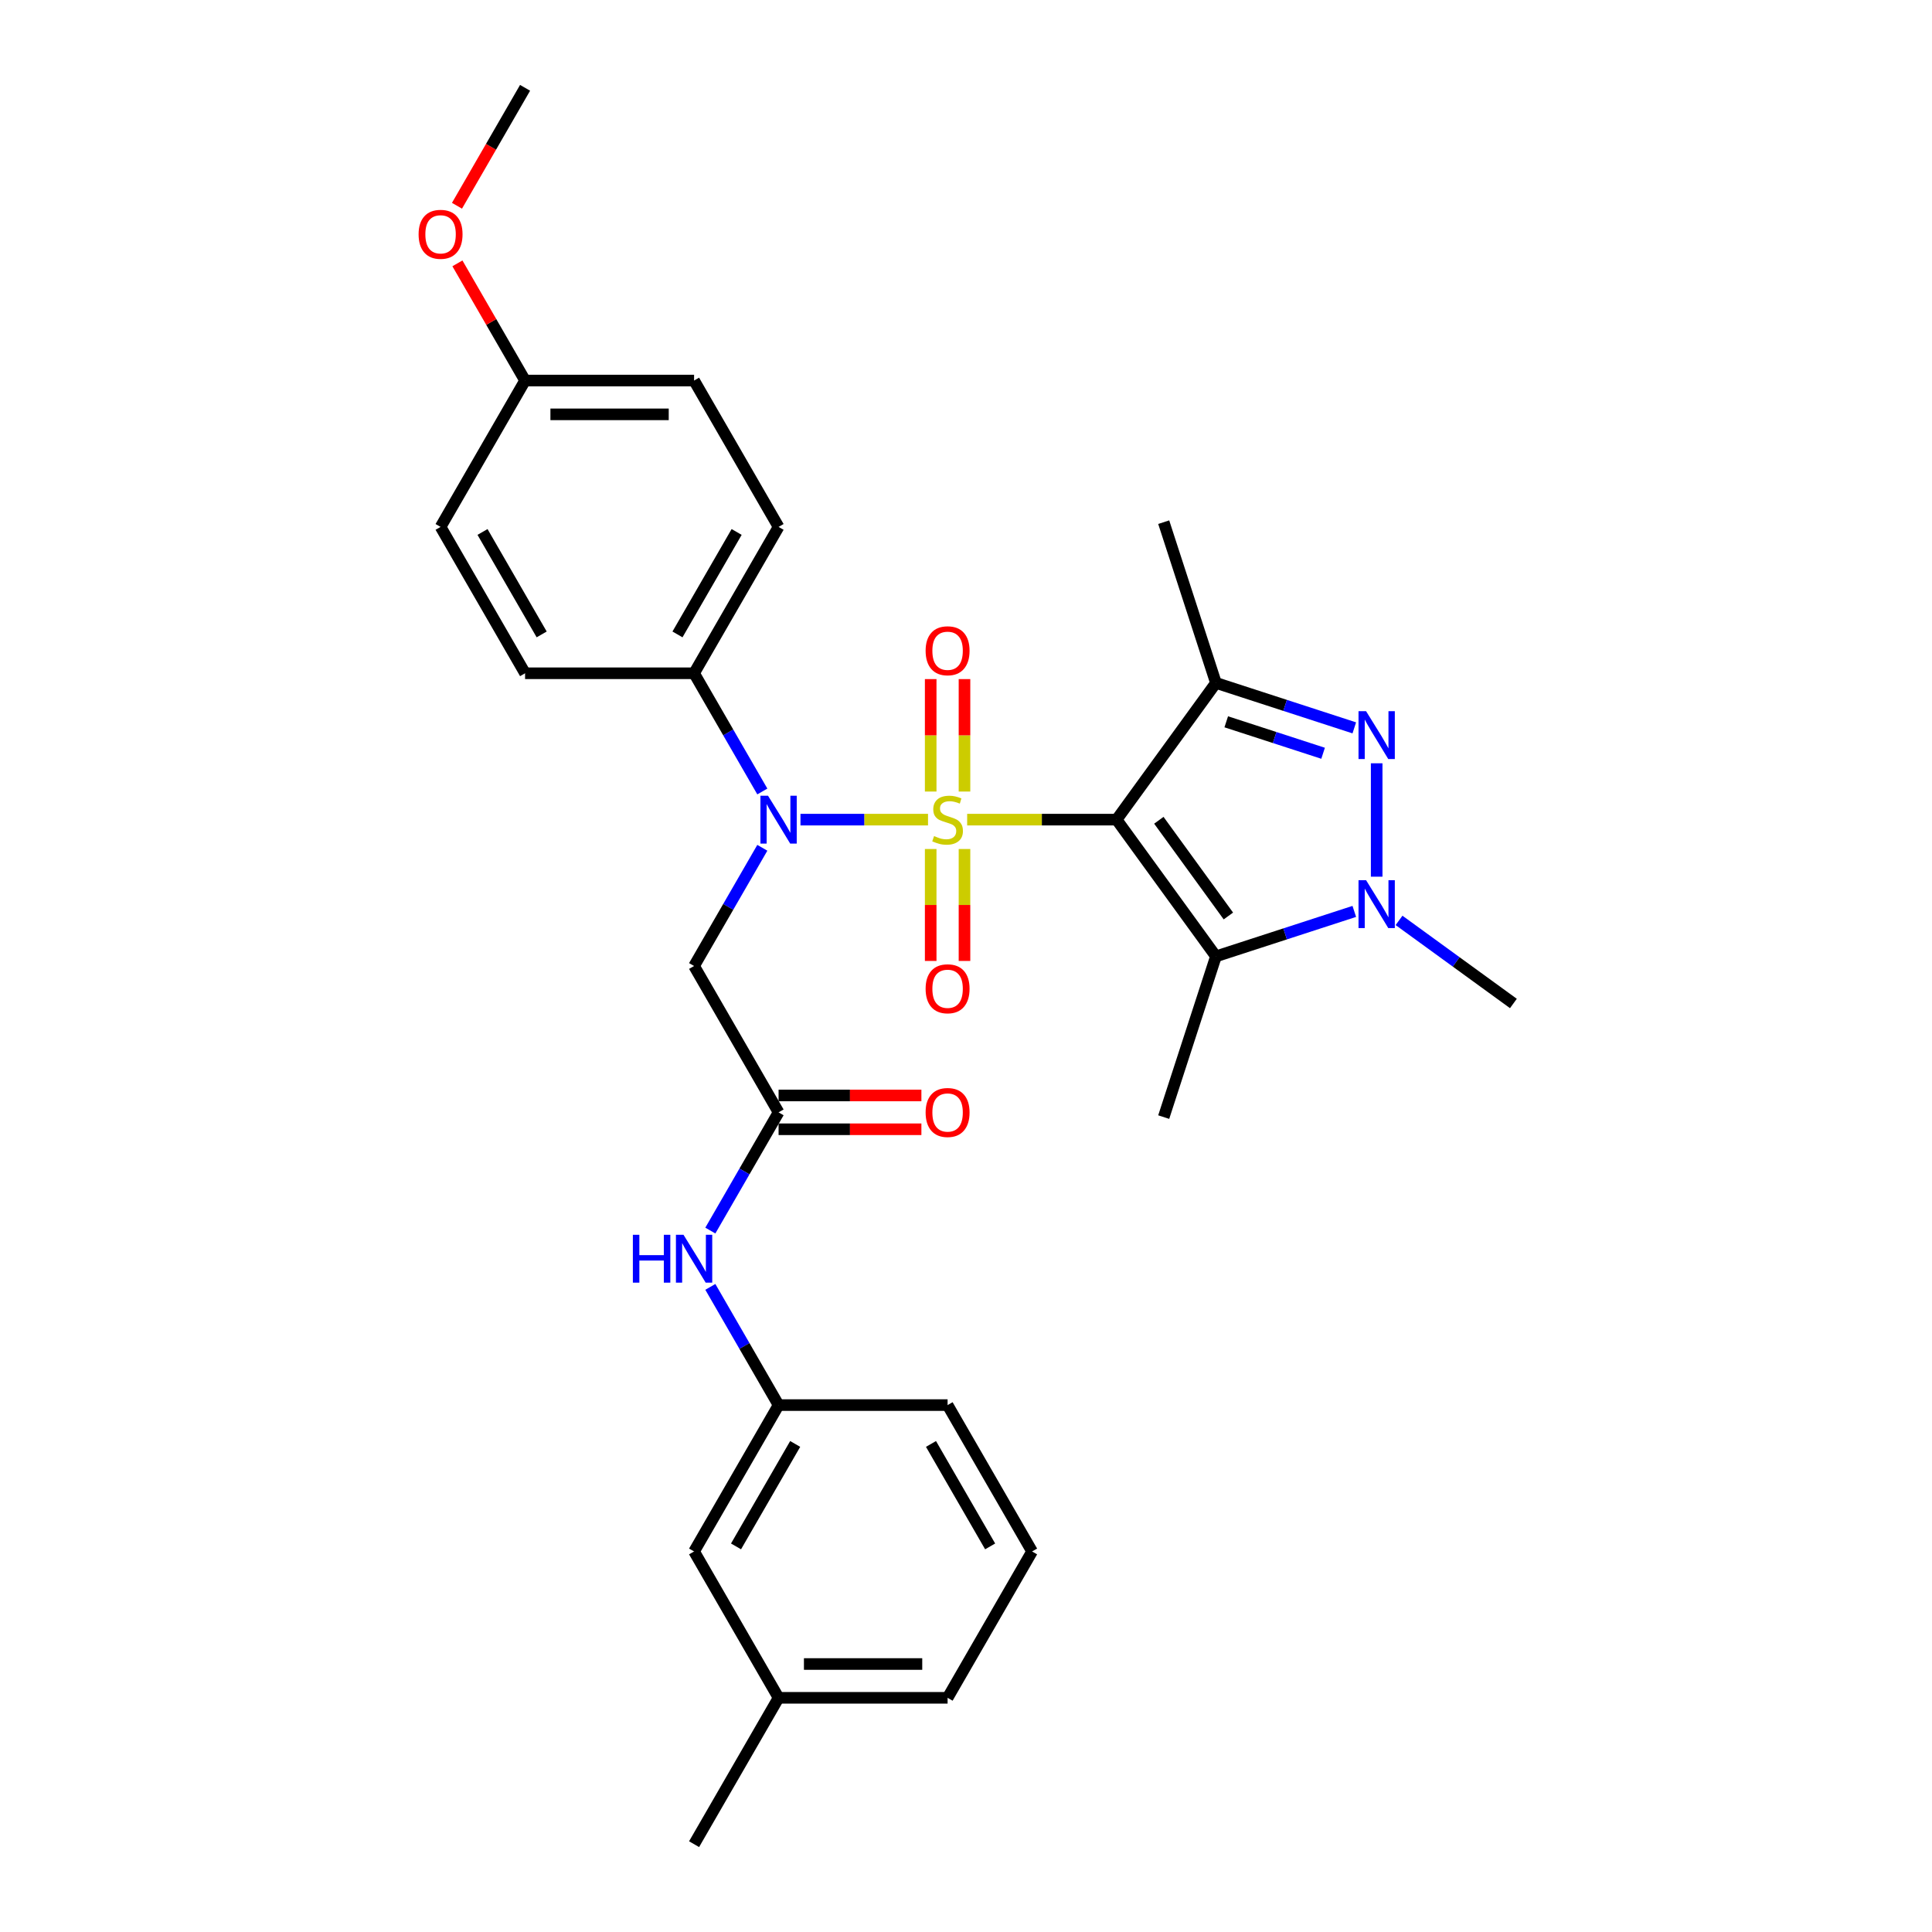 <?xml version='1.0' encoding='iso-8859-1'?>
<svg version='1.1' baseProfile='full'
              xmlns='http://www.w3.org/2000/svg'
                      xmlns:rdkit='http://www.rdkit.org/xml'
                      xmlns:xlink='http://www.w3.org/1999/xlink'
                  xml:space='preserve'
width='1000px' height='1000px' viewBox='0 0 1000 1000'>
<!-- END OF HEADER -->
<rect style='opacity:1.0;fill:#FFFFFF;stroke:none' width='1000' height='1000' x='0' y='0'> </rect>
<path class='bond-0' d='M 500.601,424.242 L 539.275,424.242' style='fill:none;fill-rule:evenodd;stroke:#CCCC00;stroke-width:6px;stroke-linecap:butt;stroke-linejoin:miter;stroke-opacity:1' />
<path class='bond-0' d='M 539.275,424.242 L 577.948,424.242' style='fill:none;fill-rule:evenodd;stroke:#000000;stroke-width:6px;stroke-linecap:butt;stroke-linejoin:miter;stroke-opacity:1' />
<path class='bond-4' d='M 480.341,424.242 L 447.332,424.242' style='fill:none;fill-rule:evenodd;stroke:#CCCC00;stroke-width:6px;stroke-linecap:butt;stroke-linejoin:miter;stroke-opacity:1' />
<path class='bond-4' d='M 447.332,424.242 L 414.323,424.242' style='fill:none;fill-rule:evenodd;stroke:#0000FF;stroke-width:6px;stroke-linecap:butt;stroke-linejoin:miter;stroke-opacity:1' />
<path class='bond-8' d='M 499.219,409.704 L 499.219,380.602' style='fill:none;fill-rule:evenodd;stroke:#CCCC00;stroke-width:6px;stroke-linecap:butt;stroke-linejoin:miter;stroke-opacity:1' />
<path class='bond-8' d='M 499.219,380.602 L 499.219,351.5' style='fill:none;fill-rule:evenodd;stroke:#FF0000;stroke-width:6px;stroke-linecap:butt;stroke-linejoin:miter;stroke-opacity:1' />
<path class='bond-8' d='M 481.723,409.704 L 481.723,380.602' style='fill:none;fill-rule:evenodd;stroke:#CCCC00;stroke-width:6px;stroke-linecap:butt;stroke-linejoin:miter;stroke-opacity:1' />
<path class='bond-8' d='M 481.723,380.602 L 481.723,351.5' style='fill:none;fill-rule:evenodd;stroke:#FF0000;stroke-width:6px;stroke-linecap:butt;stroke-linejoin:miter;stroke-opacity:1' />
<path class='bond-9' d='M 481.723,439.446 L 481.723,468.416' style='fill:none;fill-rule:evenodd;stroke:#CCCC00;stroke-width:6px;stroke-linecap:butt;stroke-linejoin:miter;stroke-opacity:1' />
<path class='bond-9' d='M 481.723,468.416 L 481.723,497.386' style='fill:none;fill-rule:evenodd;stroke:#FF0000;stroke-width:6px;stroke-linecap:butt;stroke-linejoin:miter;stroke-opacity:1' />
<path class='bond-9' d='M 499.219,439.446 L 499.219,468.416' style='fill:none;fill-rule:evenodd;stroke:#CCCC00;stroke-width:6px;stroke-linecap:butt;stroke-linejoin:miter;stroke-opacity:1' />
<path class='bond-9' d='M 499.219,468.416 L 499.219,497.386' style='fill:none;fill-rule:evenodd;stroke:#FF0000;stroke-width:6px;stroke-linecap:butt;stroke-linejoin:miter;stroke-opacity:1' />
<path class='bond-1' d='M 577.948,424.242 L 629.366,353.472' style='fill:none;fill-rule:evenodd;stroke:#000000;stroke-width:6px;stroke-linecap:butt;stroke-linejoin:miter;stroke-opacity:1' />
<path class='bond-2' d='M 577.948,424.242 L 629.366,495.013' style='fill:none;fill-rule:evenodd;stroke:#000000;stroke-width:6px;stroke-linecap:butt;stroke-linejoin:miter;stroke-opacity:1' />
<path class='bond-2' d='M 599.815,424.574 L 635.808,474.114' style='fill:none;fill-rule:evenodd;stroke:#000000;stroke-width:6px;stroke-linecap:butt;stroke-linejoin:miter;stroke-opacity:1' />
<path class='bond-3' d='M 629.366,353.472 L 665.173,365.106' style='fill:none;fill-rule:evenodd;stroke:#000000;stroke-width:6px;stroke-linecap:butt;stroke-linejoin:miter;stroke-opacity:1' />
<path class='bond-3' d='M 665.173,365.106 L 700.98,376.741' style='fill:none;fill-rule:evenodd;stroke:#0000FF;stroke-width:6px;stroke-linecap:butt;stroke-linejoin:miter;stroke-opacity:1' />
<path class='bond-3' d='M 634.702,373.601 L 659.767,381.745' style='fill:none;fill-rule:evenodd;stroke:#000000;stroke-width:6px;stroke-linecap:butt;stroke-linejoin:miter;stroke-opacity:1' />
<path class='bond-3' d='M 659.767,381.745 L 684.832,389.889' style='fill:none;fill-rule:evenodd;stroke:#0000FF;stroke-width:6px;stroke-linecap:butt;stroke-linejoin:miter;stroke-opacity:1' />
<path class='bond-17' d='M 629.366,353.472 L 602.334,270.276' style='fill:none;fill-rule:evenodd;stroke:#000000;stroke-width:6px;stroke-linecap:butt;stroke-linejoin:miter;stroke-opacity:1' />
<path class='bond-5' d='M 629.366,495.013 L 665.173,483.379' style='fill:none;fill-rule:evenodd;stroke:#000000;stroke-width:6px;stroke-linecap:butt;stroke-linejoin:miter;stroke-opacity:1' />
<path class='bond-5' d='M 665.173,483.379 L 700.98,471.744' style='fill:none;fill-rule:evenodd;stroke:#0000FF;stroke-width:6px;stroke-linecap:butt;stroke-linejoin:miter;stroke-opacity:1' />
<path class='bond-18' d='M 629.366,495.013 L 602.334,578.209' style='fill:none;fill-rule:evenodd;stroke:#000000;stroke-width:6px;stroke-linecap:butt;stroke-linejoin:miter;stroke-opacity:1' />
<path class='bond-30' d='M 712.562,395.077 L 712.562,453.772' style='fill:none;fill-rule:evenodd;stroke:#0000FF;stroke-width:6px;stroke-linecap:butt;stroke-linejoin:miter;stroke-opacity:1' />
<path class='bond-6' d='M 394.58,438.816 L 376.917,469.408' style='fill:none;fill-rule:evenodd;stroke:#0000FF;stroke-width:6px;stroke-linecap:butt;stroke-linejoin:miter;stroke-opacity:1' />
<path class='bond-6' d='M 376.917,469.408 L 359.255,500' style='fill:none;fill-rule:evenodd;stroke:#000000;stroke-width:6px;stroke-linecap:butt;stroke-linejoin:miter;stroke-opacity:1' />
<path class='bond-10' d='M 394.58,409.669 L 376.917,379.077' style='fill:none;fill-rule:evenodd;stroke:#0000FF;stroke-width:6px;stroke-linecap:butt;stroke-linejoin:miter;stroke-opacity:1' />
<path class='bond-10' d='M 376.917,379.077 L 359.255,348.485' style='fill:none;fill-rule:evenodd;stroke:#000000;stroke-width:6px;stroke-linecap:butt;stroke-linejoin:miter;stroke-opacity:1' />
<path class='bond-19' d='M 724.144,476.396 L 753.739,497.897' style='fill:none;fill-rule:evenodd;stroke:#0000FF;stroke-width:6px;stroke-linecap:butt;stroke-linejoin:miter;stroke-opacity:1' />
<path class='bond-19' d='M 753.739,497.897 L 783.333,519.399' style='fill:none;fill-rule:evenodd;stroke:#000000;stroke-width:6px;stroke-linecap:butt;stroke-linejoin:miter;stroke-opacity:1' />
<path class='bond-7' d='M 359.255,500 L 402.994,575.758' style='fill:none;fill-rule:evenodd;stroke:#000000;stroke-width:6px;stroke-linecap:butt;stroke-linejoin:miter;stroke-opacity:1' />
<path class='bond-11' d='M 402.994,575.758 L 385.332,606.35' style='fill:none;fill-rule:evenodd;stroke:#000000;stroke-width:6px;stroke-linecap:butt;stroke-linejoin:miter;stroke-opacity:1' />
<path class='bond-11' d='M 385.332,606.35 L 367.669,636.941' style='fill:none;fill-rule:evenodd;stroke:#0000FF;stroke-width:6px;stroke-linecap:butt;stroke-linejoin:miter;stroke-opacity:1' />
<path class='bond-12' d='M 402.994,584.505 L 439.953,584.505' style='fill:none;fill-rule:evenodd;stroke:#000000;stroke-width:6px;stroke-linecap:butt;stroke-linejoin:miter;stroke-opacity:1' />
<path class='bond-12' d='M 439.953,584.505 L 476.912,584.505' style='fill:none;fill-rule:evenodd;stroke:#FF0000;stroke-width:6px;stroke-linecap:butt;stroke-linejoin:miter;stroke-opacity:1' />
<path class='bond-12' d='M 402.994,567.01 L 439.953,567.01' style='fill:none;fill-rule:evenodd;stroke:#000000;stroke-width:6px;stroke-linecap:butt;stroke-linejoin:miter;stroke-opacity:1' />
<path class='bond-12' d='M 439.953,567.01 L 476.912,567.01' style='fill:none;fill-rule:evenodd;stroke:#FF0000;stroke-width:6px;stroke-linecap:butt;stroke-linejoin:miter;stroke-opacity:1' />
<path class='bond-14' d='M 359.255,348.485 L 402.994,272.727' style='fill:none;fill-rule:evenodd;stroke:#000000;stroke-width:6px;stroke-linecap:butt;stroke-linejoin:miter;stroke-opacity:1' />
<path class='bond-14' d='M 350.664,328.373 L 381.282,275.343' style='fill:none;fill-rule:evenodd;stroke:#000000;stroke-width:6px;stroke-linecap:butt;stroke-linejoin:miter;stroke-opacity:1' />
<path class='bond-15' d='M 359.255,348.485 L 271.778,348.485' style='fill:none;fill-rule:evenodd;stroke:#000000;stroke-width:6px;stroke-linecap:butt;stroke-linejoin:miter;stroke-opacity:1' />
<path class='bond-13' d='M 367.669,666.089 L 385.332,696.681' style='fill:none;fill-rule:evenodd;stroke:#0000FF;stroke-width:6px;stroke-linecap:butt;stroke-linejoin:miter;stroke-opacity:1' />
<path class='bond-13' d='M 385.332,696.681 L 402.994,727.273' style='fill:none;fill-rule:evenodd;stroke:#000000;stroke-width:6px;stroke-linecap:butt;stroke-linejoin:miter;stroke-opacity:1' />
<path class='bond-16' d='M 402.994,727.273 L 359.255,803.03' style='fill:none;fill-rule:evenodd;stroke:#000000;stroke-width:6px;stroke-linecap:butt;stroke-linejoin:miter;stroke-opacity:1' />
<path class='bond-16' d='M 411.585,747.384 L 380.967,800.414' style='fill:none;fill-rule:evenodd;stroke:#000000;stroke-width:6px;stroke-linecap:butt;stroke-linejoin:miter;stroke-opacity:1' />
<path class='bond-26' d='M 402.994,727.273 L 490.471,727.273' style='fill:none;fill-rule:evenodd;stroke:#000000;stroke-width:6px;stroke-linecap:butt;stroke-linejoin:miter;stroke-opacity:1' />
<path class='bond-21' d='M 402.994,272.727 L 359.255,196.97' style='fill:none;fill-rule:evenodd;stroke:#000000;stroke-width:6px;stroke-linecap:butt;stroke-linejoin:miter;stroke-opacity:1' />
<path class='bond-22' d='M 271.778,348.485 L 228.039,272.727' style='fill:none;fill-rule:evenodd;stroke:#000000;stroke-width:6px;stroke-linecap:butt;stroke-linejoin:miter;stroke-opacity:1' />
<path class='bond-22' d='M 280.369,328.373 L 249.752,275.343' style='fill:none;fill-rule:evenodd;stroke:#000000;stroke-width:6px;stroke-linecap:butt;stroke-linejoin:miter;stroke-opacity:1' />
<path class='bond-23' d='M 359.255,803.03 L 402.994,878.788' style='fill:none;fill-rule:evenodd;stroke:#000000;stroke-width:6px;stroke-linecap:butt;stroke-linejoin:miter;stroke-opacity:1' />
<path class='bond-20' d='M 271.778,196.97 L 228.039,272.727' style='fill:none;fill-rule:evenodd;stroke:#000000;stroke-width:6px;stroke-linecap:butt;stroke-linejoin:miter;stroke-opacity:1' />
<path class='bond-24' d='M 271.778,196.97 L 254.267,166.64' style='fill:none;fill-rule:evenodd;stroke:#000000;stroke-width:6px;stroke-linecap:butt;stroke-linejoin:miter;stroke-opacity:1' />
<path class='bond-24' d='M 254.267,166.64 L 236.756,136.311' style='fill:none;fill-rule:evenodd;stroke:#FF0000;stroke-width:6px;stroke-linecap:butt;stroke-linejoin:miter;stroke-opacity:1' />
<path class='bond-31' d='M 271.778,196.97 L 359.255,196.97' style='fill:none;fill-rule:evenodd;stroke:#000000;stroke-width:6px;stroke-linecap:butt;stroke-linejoin:miter;stroke-opacity:1' />
<path class='bond-31' d='M 284.899,214.465 L 346.134,214.465' style='fill:none;fill-rule:evenodd;stroke:#000000;stroke-width:6px;stroke-linecap:butt;stroke-linejoin:miter;stroke-opacity:1' />
<path class='bond-28' d='M 402.994,878.788 L 359.255,954.545' style='fill:none;fill-rule:evenodd;stroke:#000000;stroke-width:6px;stroke-linecap:butt;stroke-linejoin:miter;stroke-opacity:1' />
<path class='bond-32' d='M 402.994,878.788 L 490.471,878.788' style='fill:none;fill-rule:evenodd;stroke:#000000;stroke-width:6px;stroke-linecap:butt;stroke-linejoin:miter;stroke-opacity:1' />
<path class='bond-32' d='M 416.115,861.292 L 477.35,861.292' style='fill:none;fill-rule:evenodd;stroke:#000000;stroke-width:6px;stroke-linecap:butt;stroke-linejoin:miter;stroke-opacity:1' />
<path class='bond-29' d='M 236.534,106.498 L 254.156,75.977' style='fill:none;fill-rule:evenodd;stroke:#FF0000;stroke-width:6px;stroke-linecap:butt;stroke-linejoin:miter;stroke-opacity:1' />
<path class='bond-29' d='M 254.156,75.977 L 271.778,45.455' style='fill:none;fill-rule:evenodd;stroke:#000000;stroke-width:6px;stroke-linecap:butt;stroke-linejoin:miter;stroke-opacity:1' />
<path class='bond-25' d='M 534.21,803.03 L 490.471,727.273' style='fill:none;fill-rule:evenodd;stroke:#000000;stroke-width:6px;stroke-linecap:butt;stroke-linejoin:miter;stroke-opacity:1' />
<path class='bond-25' d='M 512.497,800.414 L 481.88,747.384' style='fill:none;fill-rule:evenodd;stroke:#000000;stroke-width:6px;stroke-linecap:butt;stroke-linejoin:miter;stroke-opacity:1' />
<path class='bond-27' d='M 534.21,803.03 L 490.471,878.788' style='fill:none;fill-rule:evenodd;stroke:#000000;stroke-width:6px;stroke-linecap:butt;stroke-linejoin:miter;stroke-opacity:1' />
<path  class='atom-0' d='M 483.473 432.745
Q 483.753 432.85, 484.908 433.34
Q 486.062 433.83, 487.322 434.145
Q 488.617 434.425, 489.876 434.425
Q 492.221 434.425, 493.585 433.305
Q 494.95 432.15, 494.95 430.156
Q 494.95 428.791, 494.25 427.951
Q 493.585 427.112, 492.536 426.657
Q 491.486 426.202, 489.736 425.677
Q 487.532 425.012, 486.202 424.382
Q 484.908 423.753, 483.963 422.423
Q 483.053 421.093, 483.053 418.854
Q 483.053 415.74, 485.153 413.815
Q 487.287 411.891, 491.486 411.891
Q 494.355 411.891, 497.609 413.255
L 496.805 415.95
Q 493.83 414.725, 491.591 414.725
Q 489.176 414.725, 487.847 415.74
Q 486.517 416.719, 486.552 418.434
Q 486.552 419.764, 487.217 420.568
Q 487.917 421.373, 488.897 421.828
Q 489.911 422.283, 491.591 422.808
Q 493.83 423.508, 495.16 424.207
Q 496.49 424.907, 497.434 426.342
Q 498.414 427.742, 498.414 430.156
Q 498.414 433.585, 496.105 435.44
Q 493.83 437.259, 490.016 437.259
Q 487.812 437.259, 486.132 436.769
Q 484.488 436.314, 482.528 435.51
L 483.473 432.745
' fill='#CCCC00'/>
<path  class='atom-4' d='M 707.086 368.117
L 715.204 381.239
Q 716.009 382.533, 717.303 384.878
Q 718.598 387.222, 718.668 387.362
L 718.668 368.117
L 721.957 368.117
L 721.957 392.891
L 718.563 392.891
L 709.85 378.544
Q 708.836 376.865, 707.751 374.94
Q 706.701 373.016, 706.386 372.421
L 706.386 392.891
L 703.167 392.891
L 703.167 368.117
L 707.086 368.117
' fill='#0000FF'/>
<path  class='atom-5' d='M 397.518 411.856
L 405.636 424.977
Q 406.44 426.272, 407.735 428.616
Q 409.03 430.961, 409.1 431.101
L 409.1 411.856
L 412.389 411.856
L 412.389 436.629
L 408.995 436.629
L 400.282 422.283
Q 399.267 420.603, 398.183 418.679
Q 397.133 416.754, 396.818 416.16
L 396.818 436.629
L 393.599 436.629
L 393.599 411.856
L 397.518 411.856
' fill='#0000FF'/>
<path  class='atom-6' d='M 707.086 455.594
L 715.204 468.716
Q 716.009 470.011, 717.303 472.355
Q 718.598 474.699, 718.668 474.839
L 718.668 455.594
L 721.957 455.594
L 721.957 480.368
L 718.563 480.368
L 709.85 466.022
Q 708.836 464.342, 707.751 462.418
Q 706.701 460.493, 706.386 459.898
L 706.386 480.368
L 703.167 480.368
L 703.167 455.594
L 707.086 455.594
' fill='#0000FF'/>
<path  class='atom-9' d='M 479.099 336.835
Q 479.099 330.887, 482.038 327.562
Q 484.978 324.238, 490.471 324.238
Q 495.965 324.238, 498.904 327.562
Q 501.843 330.887, 501.843 336.835
Q 501.843 342.854, 498.869 346.283
Q 495.895 349.677, 490.471 349.677
Q 485.013 349.677, 482.038 346.283
Q 479.099 342.889, 479.099 336.835
M 490.471 346.877
Q 494.25 346.877, 496.28 344.358
Q 498.344 341.804, 498.344 336.835
Q 498.344 331.971, 496.28 329.522
Q 494.25 327.038, 490.471 327.038
Q 486.692 327.038, 484.628 329.487
Q 482.598 331.936, 482.598 336.835
Q 482.598 341.839, 484.628 344.358
Q 486.692 346.877, 490.471 346.877
' fill='#FF0000'/>
<path  class='atom-10' d='M 479.099 511.79
Q 479.099 505.841, 482.038 502.517
Q 484.978 499.193, 490.471 499.193
Q 495.965 499.193, 498.904 502.517
Q 501.843 505.841, 501.843 511.79
Q 501.843 517.808, 498.869 521.237
Q 495.895 524.631, 490.471 524.631
Q 485.013 524.631, 482.038 521.237
Q 479.099 517.843, 479.099 511.79
M 490.471 521.832
Q 494.25 521.832, 496.28 519.313
Q 498.344 516.758, 498.344 511.79
Q 498.344 506.926, 496.28 504.477
Q 494.25 501.992, 490.471 501.992
Q 486.692 501.992, 484.628 504.442
Q 482.598 506.891, 482.598 511.79
Q 482.598 516.793, 484.628 519.313
Q 486.692 521.832, 490.471 521.832
' fill='#FF0000'/>
<path  class='atom-12' d='M 327.571 639.128
L 330.93 639.128
L 330.93 649.661
L 343.597 649.661
L 343.597 639.128
L 346.956 639.128
L 346.956 663.902
L 343.597 663.902
L 343.597 652.46
L 330.93 652.46
L 330.93 663.902
L 327.571 663.902
L 327.571 639.128
' fill='#0000FF'/>
<path  class='atom-12' d='M 353.779 639.128
L 361.897 652.25
Q 362.702 653.545, 363.996 655.889
Q 365.291 658.233, 365.361 658.373
L 365.361 639.128
L 368.65 639.128
L 368.65 663.902
L 365.256 663.902
L 356.543 649.556
Q 355.529 647.876, 354.444 645.952
Q 353.394 644.027, 353.079 643.432
L 353.079 663.902
L 349.86 663.902
L 349.86 639.128
L 353.779 639.128
' fill='#0000FF'/>
<path  class='atom-13' d='M 479.099 575.828
Q 479.099 569.879, 482.038 566.555
Q 484.978 563.231, 490.471 563.231
Q 495.965 563.231, 498.904 566.555
Q 501.843 569.879, 501.843 575.828
Q 501.843 581.846, 498.869 585.275
Q 495.895 588.669, 490.471 588.669
Q 485.013 588.669, 482.038 585.275
Q 479.099 581.881, 479.099 575.828
M 490.471 585.87
Q 494.25 585.87, 496.28 583.351
Q 498.344 580.796, 498.344 575.828
Q 498.344 570.964, 496.28 568.514
Q 494.25 566.03, 490.471 566.03
Q 486.692 566.03, 484.628 568.479
Q 482.598 570.929, 482.598 575.828
Q 482.598 580.831, 484.628 583.351
Q 486.692 585.87, 490.471 585.87
' fill='#FF0000'/>
<path  class='atom-25' d='M 216.667 121.282
Q 216.667 115.334, 219.606 112.01
Q 222.546 108.685, 228.039 108.685
Q 233.533 108.685, 236.472 112.01
Q 239.411 115.334, 239.411 121.282
Q 239.411 127.301, 236.437 130.73
Q 233.463 134.124, 228.039 134.124
Q 222.581 134.124, 219.606 130.73
Q 216.667 127.336, 216.667 121.282
M 228.039 131.324
Q 231.818 131.324, 233.848 128.805
Q 235.912 126.251, 235.912 121.282
Q 235.912 116.418, 233.848 113.969
Q 231.818 111.485, 228.039 111.485
Q 224.26 111.485, 222.196 113.934
Q 220.166 116.383, 220.166 121.282
Q 220.166 126.286, 222.196 128.805
Q 224.26 131.324, 228.039 131.324
' fill='#FF0000'/>
</svg>
